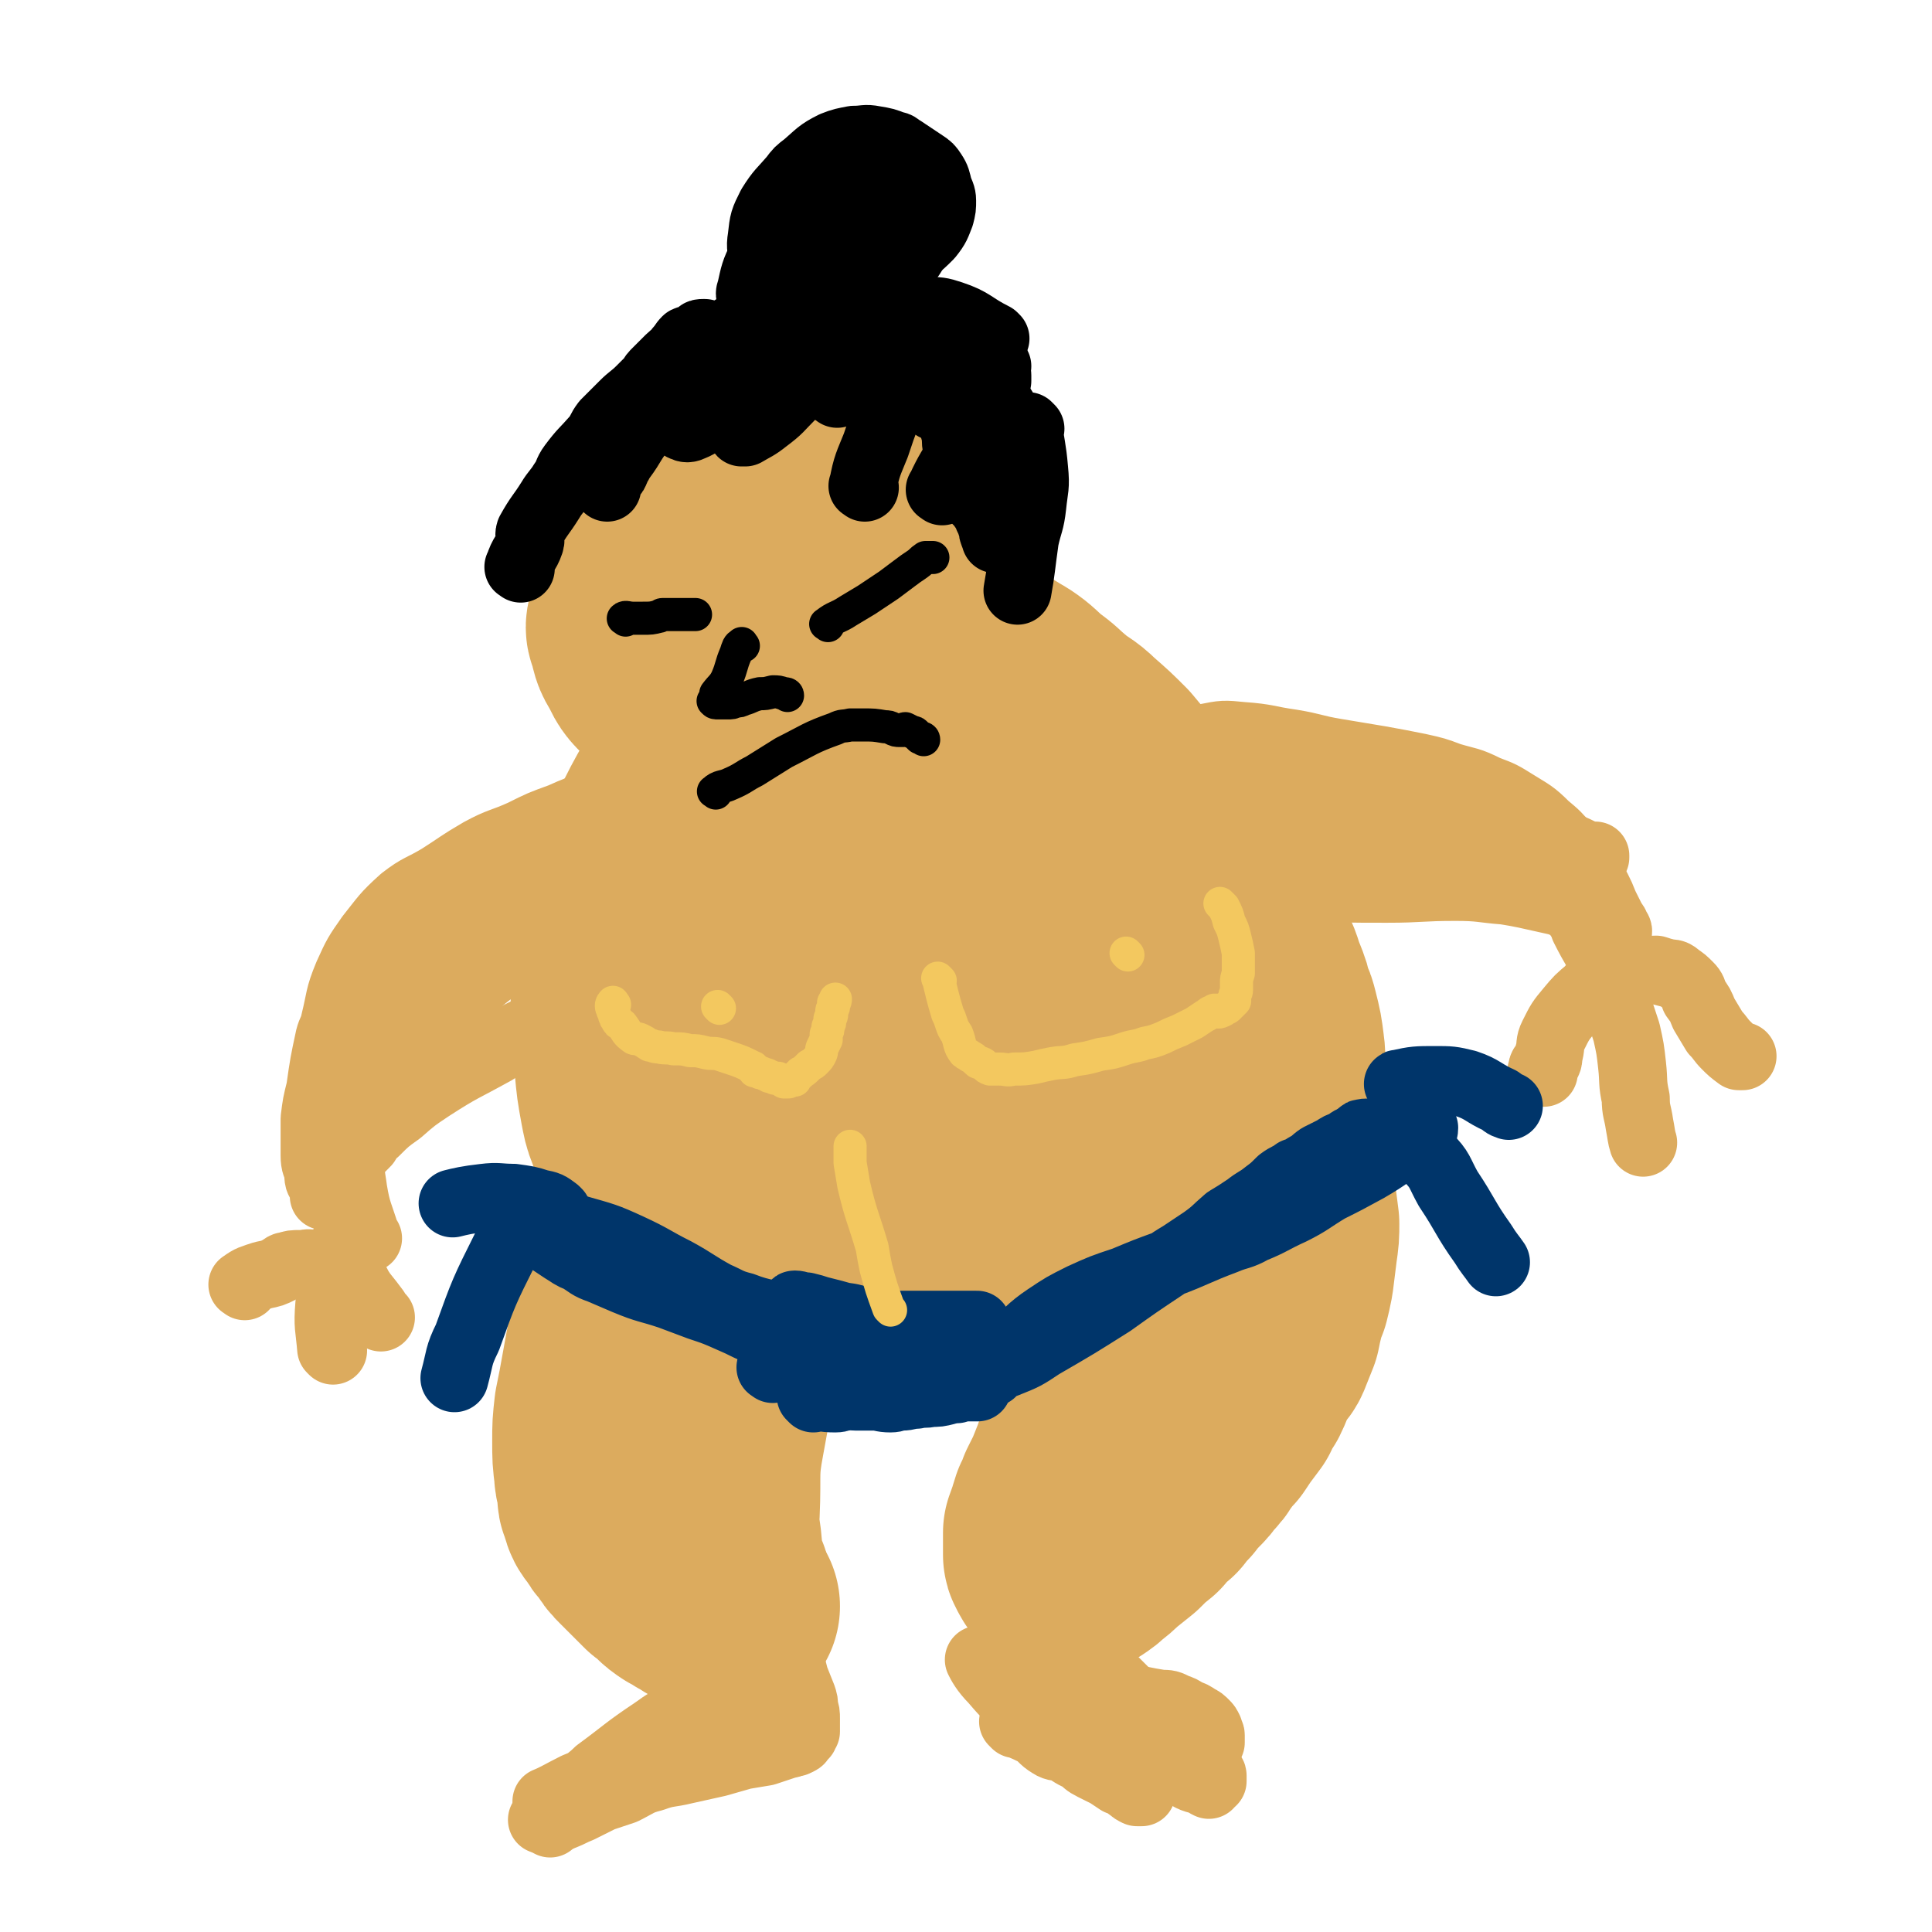 <svg viewBox='0 0 1050 1050' version='1.1' xmlns='http://www.w3.org/2000/svg' xmlns:xlink='http://www.w3.org/1999/xlink'><g fill='none' stroke='#DCAB5E' stroke-width='123' stroke-linecap='round' stroke-linejoin='round'><path d='M354,339c-1,-1 -2,-1 -1,-1 7,-11 8,-11 16,-22 5,-7 4,-7 11,-13 17,-15 18,-15 37,-29 9,-6 9,-6 20,-11 8,-3 8,-4 17,-5 9,-2 9,-2 18,-1 6,1 7,1 12,4 6,3 6,4 10,9 3,5 3,5 5,11 2,4 2,5 1,9 -3,13 -3,13 -7,25 -6,13 -5,14 -13,26 -8,11 -9,10 -19,19 -6,5 -6,5 -13,9 -12,6 -12,6 -24,11 -6,2 -7,1 -13,2 -12,1 -13,2 -25,0 -7,-1 -7,-2 -14,-6 -6,-3 -6,-4 -10,-8 -5,-5 -6,-5 -9,-12 -4,-6 -3,-6 -5,-13 -1,-2 -1,-2 0,-5 4,-15 2,-17 9,-30 7,-13 10,-11 20,-22 7,-8 7,-9 15,-16 9,-7 10,-7 20,-12 3,-2 3,-2 6,-3 13,-3 13,-4 27,-4 8,0 9,0 16,3 7,2 7,3 12,7 6,5 5,5 9,11 4,4 5,4 6,9 1,8 2,9 0,16 -1,7 -2,8 -6,14 -8,11 -8,12 -19,21 -9,8 -10,8 -20,14 -10,4 -10,4 -21,7 -6,2 -7,1 -14,2 -8,0 -8,1 -16,1 -6,0 -6,0 -12,-1 -6,-2 -6,-2 -11,-5 -3,-1 -3,-2 -5,-4 -1,-1 -2,-2 -2,-2 '/><path d='M504,355c-1,-1 -2,-2 -1,-1 4,0 5,0 10,1 5,2 6,1 11,3 12,6 12,7 24,14 6,4 6,5 12,10 7,5 6,5 12,10 7,6 8,5 14,11 8,7 8,7 15,14 5,6 5,6 10,12 6,7 6,7 12,14 5,5 5,5 9,10 7,8 7,8 13,17 5,8 5,8 10,17 6,9 6,8 12,18 5,8 5,8 9,17 4,6 3,7 6,14 2,5 2,5 3,10 2,4 2,4 3,8 2,8 2,8 3,16 1,7 0,7 -1,14 0,7 -1,7 -2,14 -2,6 -1,6 -4,12 -2,6 -2,6 -6,11 -7,8 -7,8 -15,15 -5,6 -6,5 -13,9 -6,4 -6,3 -12,6 -9,4 -9,3 -18,7 -10,3 -9,3 -19,6 -9,3 -9,2 -18,4 -8,2 -8,2 -15,3 -18,4 -18,4 -36,6 -10,2 -10,2 -19,3 -8,0 -8,0 -16,1 -8,0 -8,0 -15,1 -7,0 -7,0 -15,0 -8,0 -8,0 -15,0 -8,0 -8,0 -15,-1 -7,0 -7,0 -13,-2 -7,-1 -7,-1 -13,-3 -7,-2 -7,-2 -13,-5 -5,-2 -5,-2 -10,-5 -6,-5 -6,-5 -13,-11 -5,-4 -5,-4 -9,-9 -4,-5 -4,-5 -7,-10 -6,-13 -7,-13 -12,-25 -2,-5 -2,-6 -3,-11 -2,-11 -2,-11 -3,-22 -2,-13 -2,-13 -2,-26 0,-12 0,-12 1,-24 0,-12 0,-12 3,-24 2,-11 3,-11 6,-23 4,-10 3,-10 8,-19 5,-12 5,-12 11,-23 5,-8 5,-8 10,-16 5,-7 5,-7 11,-14 6,-6 6,-6 13,-10 7,-5 7,-6 15,-8 10,-2 11,-2 21,0 13,2 14,2 26,8 12,5 12,6 23,14 13,9 13,9 24,19 9,8 9,8 18,18 5,5 5,5 10,11 6,8 7,7 12,15 5,7 5,7 8,15 3,6 3,6 5,13 2,10 1,11 3,21 0,8 1,8 1,16 0,17 0,17 0,34 0,9 1,10 -1,19 -3,14 -1,15 -8,27 -7,11 -9,11 -20,19 -7,6 -8,6 -17,9 -9,4 -9,4 -20,5 -9,1 -9,1 -18,-1 -12,-2 -13,-2 -23,-8 -13,-7 -13,-7 -24,-17 -9,-8 -10,-8 -18,-18 -6,-8 -7,-9 -10,-19 -4,-11 -4,-12 -5,-24 -1,-9 -1,-9 0,-18 3,-25 1,-26 9,-50 5,-13 7,-12 16,-23 8,-10 8,-10 18,-18 7,-5 7,-5 15,-7 10,-2 11,-1 21,-1 13,1 13,0 26,4 12,3 12,3 23,9 13,8 14,8 23,19 10,11 10,12 16,26 5,10 6,10 7,22 2,21 2,22 -1,44 -2,13 -2,14 -8,26 -4,8 -5,10 -12,15 -9,5 -10,4 -21,7 -12,2 -12,3 -25,2 -12,-1 -13,-1 -25,-5 -12,-5 -12,-5 -22,-13 -10,-8 -10,-9 -18,-19 -7,-10 -7,-10 -11,-21 -3,-9 -3,-10 -4,-19 -1,-8 -1,-9 0,-16 2,-9 0,-13 7,-17 18,-9 24,-12 44,-10 11,1 10,8 19,17 9,10 9,10 17,21 4,6 4,6 7,13 3,10 3,10 5,20 1,6 1,7 0,12 -1,6 -2,8 -3,11 '/><path d='M381,619c-1,-1 -1,-2 -1,-1 -3,3 -3,4 -6,8 -5,8 -6,7 -11,15 -3,4 -3,4 -4,9 -2,6 -2,6 -4,13 -2,7 -2,7 -5,14 -3,9 -3,9 -6,19 -3,10 -2,10 -4,21 -2,8 -2,8 -4,17 -2,11 -2,11 -4,22 -1,5 -1,5 -2,10 -1,9 -1,9 -1,17 0,9 0,9 1,17 0,4 1,4 2,9 0,4 -1,4 1,7 1,5 1,5 4,8 2,4 2,4 5,7 3,5 3,5 6,8 4,4 4,4 8,8 2,2 2,2 5,5 3,2 3,2 6,5 2,2 2,2 5,4 2,1 2,1 4,2 1,1 1,1 3,2 1,0 1,0 2,1 1,1 1,1 3,2 1,0 1,0 2,1 1,0 1,0 2,1 1,1 1,0 3,1 0,0 0,1 0,1 0,1 1,0 1,0 1,0 1,1 2,1 0,0 0,0 1,0 0,0 -1,1 -1,1 -1,0 -1,-1 -2,-2 -1,-1 -1,-1 -2,-2 -1,-1 -1,-1 -2,-2 -1,-1 -1,-1 -3,-3 -2,-2 -2,-2 -4,-5 -4,-5 -5,-5 -8,-11 -5,-10 -7,-15 -9,-20 '/><path d='M390,861c-1,-1 -1,-1 -1,-1 -3,-11 -3,-11 -4,-22 -1,-8 -2,-8 -1,-16 1,-22 -1,-22 3,-43 9,-48 7,-49 22,-95 5,-16 8,-15 18,-29 6,-9 6,-9 14,-17 12,-12 16,-15 25,-23 '/><path d='M603,629c-1,-1 -2,-2 -1,-1 1,4 2,5 3,11 1,4 1,4 2,8 2,7 3,6 5,13 1,3 0,3 0,6 1,4 2,4 3,8 1,5 1,5 2,10 0,5 -1,5 -2,11 0,9 0,9 -1,17 -1,7 -1,7 -2,14 -3,9 -3,9 -5,18 -2,6 -3,6 -5,13 -2,5 -2,5 -4,11 -2,8 -2,9 -5,17 -2,6 -2,5 -4,11 -2,5 -2,5 -4,10 -2,4 -2,4 -4,8 -1,3 -1,3 -3,7 -1,3 -1,3 -2,7 -1,2 -1,2 -2,5 0,2 0,2 0,4 0,1 0,1 0,2 0,1 0,1 0,2 0,1 0,1 0,2 0,0 0,0 0,1 0,1 0,1 0,1 0,1 1,1 1,1 1,1 0,1 0,1 0,1 1,1 1,2 1,0 0,0 1,1 0,0 0,0 1,0 0,0 0,1 1,1 0,0 0,0 1,0 1,0 1,0 1,0 1,0 1,0 2,-1 2,-1 2,-1 4,-2 3,-2 3,-2 5,-4 4,-3 4,-3 7,-6 5,-4 5,-4 10,-8 5,-5 5,-5 10,-9 4,-5 4,-5 9,-9 3,-4 3,-4 6,-7 3,-4 3,-4 6,-7 3,-3 3,-3 5,-6 4,-4 4,-4 7,-9 3,-4 3,-4 6,-7 2,-3 2,-3 4,-6 3,-4 3,-4 6,-8 2,-5 2,-5 5,-9 2,-4 2,-5 4,-9 2,-4 2,-4 4,-7 2,-3 3,-3 4,-6 2,-5 2,-5 4,-10 1,-5 1,-5 2,-9 1,-4 1,-4 3,-9 1,-4 1,-4 2,-9 1,-8 1,-8 2,-16 1,-7 1,-7 1,-13 -1,-8 -1,-8 -2,-15 -4,-16 -4,-16 -8,-32 -2,-5 -2,-5 -4,-10 0,-2 0,-4 0,-4 '/></g>
<g fill='none' stroke='#DCAB5E' stroke-width='37' stroke-linecap='round' stroke-linejoin='round'><path d='M407,876c-1,-1 -2,-2 -1,-1 2,1 3,2 6,5 3,3 4,2 6,5 5,7 5,7 9,14 2,3 2,3 3,6 1,3 1,3 2,7 2,5 2,5 4,10 1,3 1,3 1,6 1,3 1,3 1,6 0,2 0,2 0,3 0,1 0,1 0,2 0,1 0,1 0,2 0,0 -1,-1 -1,-1 0,1 1,1 0,3 0,0 0,0 -1,1 0,0 0,0 -1,1 0,0 0,1 -1,1 -1,0 -1,0 -2,0 0,0 0,0 -1,1 0,0 0,0 -1,0 -1,1 -1,1 -2,1 -3,1 -3,1 -6,2 -3,1 -3,1 -6,2 -6,1 -6,1 -12,2 -7,2 -7,2 -14,4 -9,2 -9,2 -18,4 -8,2 -9,1 -17,4 -8,2 -8,3 -16,7 -6,2 -6,2 -12,4 -6,3 -6,3 -12,6 -5,2 -4,2 -9,4 -2,1 -2,0 -5,1 -1,1 -1,1 -3,1 -1,0 -1,0 -3,0 0,0 -1,0 0,0 0,0 1,0 2,0 1,0 2,0 2,0 '/><path d='M299,991c-1,-1 -2,-1 -1,-1 8,-10 9,-10 18,-19 4,-4 5,-4 9,-8 15,-11 15,-12 30,-22 6,-4 6,-5 13,-7 9,-2 9,-2 18,-2 9,0 9,0 17,3 9,2 9,3 18,7 4,2 3,3 6,4 2,1 2,1 3,1 1,0 3,0 2,0 -1,0 -3,-1 -6,-1 -2,0 -2,0 -4,0 -8,0 -8,-1 -16,0 -15,2 -15,3 -30,6 -12,2 -12,2 -24,5 -7,2 -7,2 -14,4 -13,5 -13,5 -25,10 -8,4 -11,6 -16,8 '/><path d='M551,858c-1,-1 -1,-2 -1,-1 -1,1 0,2 0,5 0,2 -1,2 -1,4 -1,4 -1,4 -1,8 0,1 0,1 0,3 1,2 1,2 2,3 0,2 0,2 1,3 1,1 2,1 3,2 1,1 1,1 2,3 1,0 1,0 3,1 1,1 1,1 3,2 1,1 1,1 2,2 1,1 1,1 3,3 3,3 3,3 5,6 2,3 2,3 4,5 2,3 2,3 5,5 2,2 2,2 4,4 3,1 3,1 5,3 3,1 4,1 7,2 2,1 2,1 5,1 4,1 4,1 8,1 5,1 5,0 10,1 5,1 5,1 11,2 4,0 4,0 8,2 3,1 3,1 6,3 3,1 3,1 6,3 2,1 2,1 4,3 1,1 1,1 2,3 0,2 1,2 1,3 0,1 0,2 0,3 0,0 0,1 0,1 -1,2 -1,2 -2,2 -3,2 -3,2 -5,3 -4,1 -4,1 -7,2 -5,0 -5,0 -10,0 -6,0 -7,0 -13,-1 -7,-1 -7,-1 -14,-3 -7,-2 -7,-2 -13,-4 -8,-3 -8,-3 -16,-6 -7,-2 -7,-2 -13,-6 -6,-3 -6,-3 -11,-7 -8,-7 -8,-7 -14,-14 -5,-5 -7,-9 -8,-11 '/><path d='M552,937c-1,-1 -2,-2 -1,-1 4,2 5,2 11,5 5,3 4,4 9,7 3,2 4,1 7,2 4,2 4,3 9,5 4,3 3,3 7,5 4,2 4,2 8,4 3,2 3,2 6,4 2,0 2,0 3,1 2,1 2,2 4,3 1,1 1,1 3,2 1,0 1,0 2,0 0,0 1,0 0,0 0,-1 0,-1 -1,-3 -1,-2 -1,-2 -2,-4 -2,-2 -2,-2 -4,-5 -5,-5 -6,-5 -11,-11 -10,-9 -10,-9 -19,-19 -2,-2 -2,-3 -4,-6 -1,-3 -1,-3 -3,-6 -1,-2 -2,-3 -2,-4 '/><path d='M556,916c-1,-1 -2,-2 -1,-1 3,2 3,3 7,6 3,2 3,2 6,4 2,2 2,2 5,4 7,5 7,5 15,10 4,2 4,2 8,4 5,2 5,2 10,4 4,2 4,2 9,3 3,2 3,2 7,3 6,2 6,2 11,5 4,1 4,1 8,3 2,2 2,2 4,3 2,2 2,2 5,3 2,0 2,0 4,1 1,1 1,1 3,2 0,0 0,-1 0,-1 1,0 1,0 2,-1 0,0 0,0 0,-1 0,-1 0,-1 0,-2 0,-1 -1,-1 -2,-2 -1,-3 -1,-3 -3,-5 -3,-3 -3,-3 -6,-6 -4,-4 -4,-5 -9,-9 -4,-4 -4,-3 -9,-7 -6,-5 -6,-5 -12,-10 -4,-4 -4,-4 -9,-9 -1,-1 -3,-3 -3,-3 '/><path d='M616,957c-1,-1 -1,-1 -1,-1 '/><path d='M357,433c-1,-1 -1,-2 -1,-1 -4,0 -4,0 -8,1 -7,1 -7,1 -14,2 -5,1 -5,1 -10,2 -10,3 -10,3 -19,7 -11,4 -11,4 -21,9 -11,5 -12,4 -23,10 -12,7 -11,7 -22,14 -10,6 -11,5 -20,12 -10,9 -10,10 -18,20 -7,10 -7,10 -12,21 -5,12 -4,13 -7,25 -1,5 -2,5 -3,9 -3,14 -3,14 -5,28 -2,8 -2,8 -3,16 0,6 0,6 0,11 0,5 0,5 0,9 0,5 1,5 2,9 0,4 0,4 2,7 0,2 1,2 1,4 0,1 0,1 0,2 0,0 1,0 1,0 1,0 1,0 1,0 1,0 1,0 1,0 0,-1 0,-1 0,-2 0,-1 1,-1 2,-2 1,-1 1,-1 2,-2 1,-2 0,-2 1,-5 2,-2 2,-2 4,-5 5,-7 5,-7 11,-13 2,-3 2,-4 5,-6 6,-6 6,-6 13,-11 8,-7 8,-7 17,-13 17,-11 17,-10 35,-20 12,-8 12,-8 25,-14 11,-6 11,-6 22,-12 9,-5 9,-5 19,-11 5,-2 4,-3 9,-6 5,-3 5,-3 11,-6 2,-2 3,-2 6,-4 3,-1 4,-2 6,-3 '/><path d='M198,620c-1,-1 -2,-1 -1,-1 5,-15 4,-15 11,-29 6,-13 7,-13 15,-25 6,-9 6,-9 12,-19 8,-11 9,-11 17,-23 7,-9 6,-10 13,-19 5,-8 5,-8 12,-14 5,-4 5,-5 12,-7 4,-1 4,0 9,1 2,0 2,1 4,2 2,2 3,2 3,4 0,2 -1,3 -3,4 -4,5 -4,5 -8,9 -7,7 -7,7 -13,14 -9,7 -9,7 -18,14 -9,8 -9,8 -18,14 -7,6 -7,5 -15,10 -5,4 -5,4 -10,7 -1,1 -2,1 -3,1 -2,0 -3,1 -4,0 0,0 0,-1 1,-2 8,-8 8,-8 16,-14 11,-9 11,-9 22,-18 9,-7 9,-7 17,-15 7,-6 7,-7 14,-13 4,-3 5,-2 9,-6 3,-3 3,-4 6,-7 2,-2 2,-2 3,-4 0,0 0,-1 0,-1 -1,-1 -1,0 -2,1 -7,5 -10,8 -13,11 '/><path d='M133,699c-1,-1 -2,-1 -1,-1 4,-3 5,-3 11,-5 5,-1 5,-1 9,-3 2,-1 2,-2 4,-2 3,-1 3,-1 7,-1 4,0 4,-1 7,0 4,0 4,0 7,1 3,0 3,1 6,2 2,1 3,1 5,2 3,2 3,2 5,4 2,4 2,4 4,7 4,5 4,5 7,9 1,2 2,3 3,4 '/><path d='M181,734c-1,-1 -1,-1 -1,-1 -1,-12 -2,-12 -1,-24 1,-8 2,-8 4,-16 2,-7 2,-7 4,-14 0,-1 0,-1 0,-3 '/><path d='M200,673c-1,-1 -1,-1 -1,-1 -4,-13 -5,-13 -7,-25 -1,-8 -2,-9 -1,-17 4,-29 4,-29 11,-57 3,-11 3,-11 8,-21 6,-12 6,-12 13,-22 6,-8 7,-8 14,-15 5,-5 5,-5 11,-10 7,-6 8,-5 15,-11 4,-2 7,-4 9,-5 '/><path d='M611,423c-1,-1 -2,-1 -1,-1 2,-4 3,-4 6,-8 1,-2 0,-4 3,-4 17,-6 18,-6 36,-9 10,-2 10,-2 20,-1 14,1 13,2 27,4 12,2 12,3 24,5 12,2 12,2 24,4 11,2 11,2 21,4 9,2 9,2 17,5 10,3 10,2 20,7 8,3 8,3 16,8 8,5 9,5 16,12 6,5 6,5 12,12 5,6 5,6 10,12 3,5 3,5 6,10 2,4 2,4 4,9 2,4 2,4 4,8 1,2 2,2 2,4 1,1 2,2 1,3 -1,0 -1,-1 -3,-2 -1,0 -1,-1 -2,-1 -2,-2 -2,-2 -3,-3 -3,-1 -3,-2 -6,-3 -4,-2 -4,-3 -8,-4 -5,-2 -5,-2 -10,-4 -9,-2 -9,-2 -18,-4 -5,-1 -5,-1 -11,-2 -13,-1 -13,-2 -27,-2 -19,0 -19,1 -37,1 -22,0 -22,0 -45,-1 -19,0 -20,0 -39,-2 -16,-1 -16,-1 -33,-4 -8,-2 -8,-2 -17,-5 -1,0 -2,0 -2,0 '/><path d='M743,434c-1,-1 -1,-1 -1,-1 -10,-3 -10,-2 -19,-4 -9,-2 -9,-3 -17,-5 -10,-2 -10,-2 -19,-3 -6,-1 -6,-1 -11,-2 -4,0 -6,-1 -8,0 0,0 2,1 4,2 6,2 6,3 13,5 8,2 8,2 16,3 13,3 14,2 27,5 21,4 21,4 41,8 17,3 17,3 34,6 13,3 13,3 25,6 12,3 12,3 23,6 7,2 6,3 13,5 1,0 1,0 3,0 0,0 0,1 0,1 -1,1 -2,1 -4,1 -5,2 -5,2 -11,3 -9,1 -9,1 -17,2 -17,0 -17,1 -33,-2 -17,-2 -17,-4 -34,-9 -9,-3 -9,-3 -18,-7 -6,-2 -6,-1 -11,-3 '/><path d='M732,422c-1,-1 -1,-2 -1,-1 -11,4 -11,4 -21,10 -5,2 -5,2 -10,5 -3,2 -3,2 -6,4 -2,0 -3,0 -5,0 0,0 0,0 0,0 '/><path d='M722,482c-1,-1 -1,-1 -1,-1 -12,-4 -12,-4 -24,-7 -6,-2 -7,-1 -13,-4 -4,-2 -4,-3 -8,-6 -2,-1 -2,-1 -3,-2 -1,-4 0,-6 -1,-8 '/><path d='M722,452c-1,-1 -1,-1 -1,-1 -15,-1 -15,0 -30,-1 -4,0 -4,0 -9,-2 -1,0 -1,0 -3,-1 -1,-1 -4,-2 -3,-1 2,1 4,2 8,4 7,3 6,4 13,7 12,4 12,4 24,7 13,3 13,2 26,4 9,0 9,0 17,0 4,0 4,0 7,0 5,0 5,0 10,0 3,-1 3,-1 6,-2 1,0 2,0 2,0 0,-1 0,-1 -1,-2 0,-1 0,-2 0,-2 '/><path d='M839,583c-1,-1 -2,-1 -1,-1 0,-3 1,-3 3,-5 1,-2 0,-3 1,-5 1,-4 0,-5 2,-9 4,-8 4,-8 9,-14 5,-6 5,-6 11,-11 1,-2 2,-1 3,-2 4,-3 4,-3 8,-5 4,-1 4,-1 9,-2 4,-1 4,-1 9,-1 3,0 3,-1 7,-1 3,1 3,1 7,2 2,0 3,0 5,2 3,2 3,2 6,5 2,2 2,3 3,6 3,4 3,4 5,9 3,5 3,5 6,10 3,3 3,4 6,7 3,3 3,3 7,6 1,0 2,0 2,0 '/><path d='M846,477c-1,-1 -2,-2 -1,-1 5,9 7,10 13,22 2,3 2,3 3,6 6,12 7,12 13,24 2,7 2,7 4,14 3,10 3,10 6,19 2,9 2,9 3,18 1,9 0,9 2,18 0,7 1,7 2,14 1,5 1,7 2,10 '/></g>
<g fill='none' stroke='#00356A' stroke-width='37' stroke-linecap='round' stroke-linejoin='round'><path d='M299,672c-1,-1 -2,-2 -1,-1 11,4 12,5 24,11 3,1 3,1 7,3 17,8 17,9 34,17 12,5 12,4 24,9 4,1 4,1 8,3 5,2 5,2 11,4 3,1 2,1 5,3 3,1 3,1 6,2 3,1 3,0 5,2 3,1 3,2 6,3 1,1 1,1 3,1 1,1 3,1 3,2 0,0 -1,-1 -3,-1 -1,0 -1,0 -2,0 -3,-1 -3,-1 -6,-2 -6,-2 -6,-2 -12,-5 -7,-3 -6,-3 -13,-6 -9,-4 -9,-4 -18,-7 -8,-3 -8,-3 -16,-6 -12,-4 -12,-3 -24,-8 -7,-3 -7,-3 -14,-6 -6,-2 -6,-3 -11,-6 -5,-2 -4,-2 -9,-5 -3,-2 -3,-2 -6,-4 -2,-2 -3,-2 -5,-4 0,0 0,-1 0,-1 0,-1 0,-1 0,-1 0,-1 1,-1 2,-1 3,0 3,0 6,0 6,0 6,-1 11,0 14,4 15,4 28,10 13,6 13,7 25,13 11,6 11,7 22,13 7,3 7,4 15,6 10,4 16,4 22,6 '/><path d='M539,746c-1,-1 -2,-1 -1,-1 3,-2 4,-2 9,-4 10,-4 10,-4 19,-10 19,-11 19,-11 38,-23 14,-10 14,-10 29,-20 4,-3 4,-3 9,-6 6,-4 6,-4 12,-8 7,-5 6,-5 13,-11 5,-3 5,-3 11,-7 5,-4 5,-3 10,-7 4,-3 4,-3 8,-7 4,-3 4,-2 8,-5 3,-1 3,-1 6,-3 4,-2 4,-3 7,-5 4,-2 4,-2 8,-4 3,-2 3,-2 6,-3 2,-1 2,-2 5,-3 1,0 2,0 3,0 3,-1 3,-1 6,-2 3,-1 3,-1 6,-2 3,-1 3,0 6,-1 3,0 3,-1 6,-1 2,0 2,0 4,0 2,0 2,0 4,0 1,0 1,0 1,0 1,0 1,0 2,0 0,0 0,0 0,0 0,1 0,2 -2,3 -2,2 -2,2 -5,3 -12,8 -12,9 -24,16 -11,6 -11,6 -21,11 -10,6 -10,7 -20,12 -11,5 -11,6 -21,10 -7,4 -8,3 -15,6 -16,6 -16,7 -32,13 -11,4 -11,4 -23,9 -12,4 -12,4 -23,9 -10,5 -10,5 -19,11 -9,6 -12,10 -16,14 '/><path d='M420,744c-1,-1 -2,-1 -1,-1 5,-1 6,0 13,0 7,0 7,-1 14,-2 17,-1 17,-2 34,-3 9,-1 9,0 19,0 9,0 9,-1 18,-1 6,0 6,0 12,0 4,0 4,0 7,-1 1,0 1,0 2,-1 1,0 1,0 2,-1 0,0 0,0 0,-1 -1,-1 -1,-2 -3,-3 -4,-1 -4,-1 -8,-2 -8,-2 -8,-2 -15,-3 -9,-2 -9,-1 -18,-3 -9,-1 -9,-1 -18,-3 -8,-1 -8,-1 -16,-3 -7,-1 -7,-1 -13,-3 -5,-1 -5,0 -10,-2 -3,0 -3,0 -5,-1 -1,0 -3,-1 -2,-1 2,0 3,1 6,1 4,1 4,1 7,2 8,2 8,2 15,4 8,2 8,2 16,3 9,1 9,1 18,1 15,0 15,0 30,0 4,0 4,0 7,0 '/><path d='M442,760c-1,-1 -2,-2 -1,-1 5,0 6,1 13,1 3,0 3,-1 6,-1 2,-1 2,0 5,0 5,0 5,0 10,0 4,0 4,1 9,1 3,0 3,-1 6,-1 4,0 4,-1 8,-1 4,-1 4,0 8,-1 4,0 4,0 8,-1 3,-1 3,-1 6,-2 3,0 3,0 5,0 2,0 2,-1 3,-1 2,0 3,1 3,1 1,0 -1,0 -2,0 -1,0 -1,0 -3,0 -3,0 -3,0 -6,1 -4,0 -4,1 -8,1 -5,0 -5,0 -11,0 -5,0 -5,0 -11,0 -6,0 -6,-1 -12,-1 -3,0 -3,0 -7,-1 -5,0 -5,0 -9,-1 -3,0 -4,1 -7,0 -2,0 -3,-1 -4,-1 '/><path d='M298,661c-1,-1 -1,-2 -1,-1 -2,1 -2,2 -4,4 -4,4 -5,3 -10,7 -4,3 -5,2 -8,7 -12,24 -12,24 -21,49 -5,10 -4,11 -7,22 '/><path d='M303,659c-1,-1 -1,-1 -1,-1 -4,-3 -4,-3 -9,-4 -6,-2 -7,-2 -14,-3 -8,0 -8,-1 -16,0 -9,1 -13,2 -17,3 '/><path d='M741,617c-1,-1 -2,-1 -1,-1 3,-1 4,0 8,-1 6,0 7,-2 11,0 9,4 10,6 17,14 7,7 6,8 11,17 10,15 9,16 19,30 3,5 5,7 7,10 '/><path d='M761,590c-1,-1 -2,-1 -1,-1 9,-2 10,-2 20,-2 8,0 9,0 17,2 9,3 9,5 18,9 3,2 2,2 5,3 '/></g>
<g fill='none' stroke='#F3C85F' stroke-width='18' stroke-linecap='round' stroke-linejoin='round'><path d='M334,546c-1,-1 -1,-2 -1,-1 -1,1 -1,2 0,4 0,1 1,1 1,3 1,1 0,1 1,2 1,2 1,2 3,3 3,4 2,4 6,7 1,1 2,0 4,1 2,1 2,1 5,3 2,0 2,1 5,1 4,1 4,0 8,1 5,0 5,0 9,1 4,0 4,0 8,1 4,1 4,0 8,1 3,1 3,1 6,2 6,2 6,2 12,5 1,0 0,1 1,2 2,0 2,0 3,1 1,0 1,0 3,1 1,0 1,0 2,1 1,0 1,0 3,1 0,0 0,0 1,0 1,0 1,0 1,0 2,1 1,1 3,2 0,0 0,0 1,0 0,0 0,0 0,0 1,0 1,0 1,0 1,0 1,0 1,-1 0,0 0,0 1,0 1,0 1,0 2,0 0,0 0,-1 0,-1 1,-1 1,-1 2,-2 0,0 1,0 1,-1 2,-1 2,-1 3,-2 1,-1 1,-1 2,-2 2,-1 2,-1 3,-2 2,-2 2,-2 3,-4 1,-2 0,-2 1,-4 1,-2 1,-2 2,-4 0,-1 0,-1 0,-3 1,-2 1,-2 1,-4 1,-2 1,-2 1,-4 0,-1 1,-1 1,-3 0,0 0,0 0,-1 0,-2 1,-2 1,-3 0,-1 0,-1 0,-2 1,-1 1,-1 1,-2 0,0 0,0 0,0 '/><path d='M511,533c-1,-1 -2,-2 -1,-1 2,8 2,9 5,19 1,2 1,2 2,5 1,3 1,3 3,6 2,5 1,6 4,10 1,1 2,1 3,2 2,1 2,1 4,3 1,1 1,0 3,1 2,1 1,2 4,3 2,0 2,0 5,0 4,0 4,1 8,0 6,0 6,0 12,-1 4,-1 4,-1 9,-2 6,-1 6,0 12,-2 7,-1 7,-1 14,-3 7,-1 7,-1 13,-3 6,-2 6,-1 11,-3 5,-1 5,-1 10,-3 4,-2 4,-2 9,-4 4,-2 4,-2 8,-4 3,-2 3,-2 6,-4 1,0 1,-1 3,-2 0,0 1,0 2,-1 0,0 1,0 2,0 0,0 0,1 0,1 1,0 1,0 3,-1 0,0 0,0 1,-1 1,0 1,0 2,-1 0,-1 1,-1 1,-1 1,-1 1,-1 2,-2 0,-1 0,-1 0,-2 0,-2 1,-2 1,-4 0,-2 0,-2 0,-4 0,-2 0,-2 1,-5 0,-2 0,-2 0,-5 0,-3 0,-3 0,-6 -1,-5 -1,-5 -2,-9 -1,-4 -1,-4 -3,-8 -1,-4 -1,-4 -3,-8 -1,-1 -2,-2 -2,-2 '/><path d='M391,548c-1,-1 -1,-1 -1,-1 '/><path d='M613,519c-1,-1 -1,-1 -1,-1 '/><path d='M484,712c-1,-1 -1,-1 -1,-1 -4,-11 -4,-11 -7,-22 -1,-5 -1,-5 -2,-11 -5,-17 -6,-17 -10,-34 -1,-6 -1,-6 -2,-12 0,-5 0,-7 0,-9 '/></g>
<g fill='none' stroke='#000000' stroke-width='18' stroke-linecap='round' stroke-linejoin='round'><path d='M340,337c-1,-1 -2,-1 -1,-1 1,-1 2,0 5,0 2,0 3,0 5,0 5,0 5,0 9,-1 1,0 1,-1 2,-1 2,0 2,0 3,0 2,0 2,0 3,0 2,0 2,0 3,0 3,0 3,0 6,0 1,0 2,0 3,0 '/><path d='M450,340c-1,-1 -2,-1 -1,-1 5,-4 6,-3 12,-7 5,-3 5,-3 10,-6 6,-4 6,-4 12,-8 4,-3 4,-3 8,-6 4,-3 4,-3 7,-5 3,-2 2,-2 5,-4 0,0 1,0 2,0 1,0 1,0 2,0 '/><path d='M404,351c-1,-1 -1,-2 -1,-1 -2,1 -2,2 -3,5 -3,7 -2,7 -5,14 -2,4 -3,4 -6,8 0,1 0,1 0,2 0,1 0,1 -1,2 0,0 -1,0 0,0 0,1 1,1 2,1 1,0 1,0 2,0 1,0 1,0 3,0 3,0 3,0 5,-1 2,0 2,0 4,-1 4,-1 4,-2 9,-3 3,0 3,0 7,-1 3,0 3,0 6,1 1,0 2,0 2,1 '/><path d='M389,431c-1,-1 -2,-1 -1,-1 3,-3 5,-2 9,-4 7,-3 7,-4 13,-7 8,-5 8,-5 16,-10 14,-7 14,-8 28,-13 4,-2 4,-1 8,-2 4,0 4,0 7,0 6,0 6,0 12,1 2,0 2,0 4,1 2,1 2,1 4,1 1,0 1,0 2,0 0,0 0,-1 1,-1 2,1 2,1 4,2 1,0 1,0 2,1 1,1 1,1 2,2 1,0 2,0 2,1 '/></g>
<g fill='none' stroke='#000000' stroke-width='37' stroke-linecap='round' stroke-linejoin='round'><path d='M283,309c-1,-1 -2,-1 -1,-1 2,-7 4,-7 6,-13 1,-3 -1,-3 0,-6 5,-9 6,-9 11,-17 3,-5 4,-5 7,-10 3,-4 2,-5 5,-9 6,-8 6,-7 13,-15 3,-4 2,-4 5,-8 3,-3 3,-3 6,-6 2,-2 2,-2 4,-4 4,-4 5,-4 9,-8 3,-3 3,-3 6,-6 1,-2 1,-2 3,-4 3,-3 3,-3 7,-7 2,-2 3,-2 5,-5 2,-2 2,-3 4,-5 2,-1 3,0 5,-1 1,-1 0,-1 2,-2 0,-1 1,-1 2,-1 0,0 1,0 1,0 -2,1 -3,1 -5,3 -3,2 -3,2 -5,5 -4,4 -4,4 -7,9 -8,12 -8,12 -15,25 -3,6 -2,6 -6,12 -3,6 -3,6 -6,12 -2,3 -2,4 -4,7 -1,3 -1,3 -3,5 -1,2 -1,2 -2,4 0,0 0,2 0,2 0,-1 0,-3 1,-5 3,-6 3,-5 7,-11 6,-8 5,-9 12,-17 7,-10 8,-9 16,-18 7,-8 6,-9 13,-16 5,-6 6,-5 11,-11 4,-4 4,-4 8,-8 3,-2 3,-2 5,-3 3,-2 3,-2 5,-3 1,0 1,0 3,-1 1,0 1,0 2,0 1,0 1,0 3,-1 0,0 0,0 1,0 1,0 1,0 2,0 1,0 1,0 3,0 0,0 0,0 1,0 0,0 1,0 0,0 0,1 0,1 -1,2 0,0 0,0 -1,0 -3,2 -2,2 -5,4 -3,2 -3,2 -6,4 -4,4 -5,4 -9,7 -5,4 -5,4 -9,9 -5,5 -4,5 -8,10 -4,4 -4,4 -7,8 -4,6 -4,7 -6,13 -1,1 0,1 0,2 0,1 -1,1 0,2 2,1 3,1 5,0 5,-2 5,-3 10,-7 8,-8 8,-8 15,-16 7,-8 6,-8 13,-16 5,-5 5,-5 11,-11 4,-5 4,-5 9,-9 2,-2 2,-2 5,-3 2,-1 2,-1 4,-1 2,0 2,0 4,0 1,0 1,0 2,0 0,0 0,1 0,2 0,0 0,0 0,0 -1,1 -1,1 -3,2 -3,2 -3,1 -6,3 -4,3 -4,3 -8,6 -4,3 -4,3 -7,6 -7,8 -7,8 -14,17 -3,4 -3,4 -5,9 -3,7 -2,7 -4,14 0,2 0,2 0,4 0,1 0,2 1,3 0,0 1,0 2,0 5,-3 6,-3 11,-7 8,-6 7,-6 14,-13 6,-6 6,-7 12,-13 4,-6 4,-6 9,-11 9,-9 9,-9 17,-17 2,-2 2,-2 4,-4 1,0 2,-1 3,0 1,1 1,1 2,3 0,3 0,3 0,6 0,3 0,3 0,5 0,4 -1,4 -1,8 -1,4 -1,4 -3,8 0,2 0,2 -1,4 0,2 0,2 0,5 -1,1 -1,1 -1,2 0,0 0,1 0,1 1,-1 1,-1 2,-2 1,-1 1,-1 2,-2 2,-2 2,-2 4,-4 3,-2 3,-2 5,-4 2,-1 2,-1 4,-2 2,-1 2,-1 3,-1 4,-2 4,-2 8,-3 2,0 2,0 4,1 2,0 2,0 3,1 2,2 2,3 3,6 1,1 0,1 0,3 1,2 1,2 1,4 0,2 0,2 0,4 0,1 0,2 0,3 0,0 -1,0 -1,0 -2,0 -2,0 -3,-1 -1,0 -1,0 -2,-2 -1,-1 -1,-1 -2,-3 -1,-3 -1,-3 -2,-6 -1,-2 -1,-2 -1,-5 0,-2 0,-3 0,-5 0,-1 0,-2 1,-3 0,0 1,0 2,0 0,0 0,1 0,2 2,2 2,2 3,5 1,3 0,3 1,7 1,3 1,3 1,7 1,3 0,3 0,7 0,1 1,1 1,2 '/><path d='M504,187c-1,-1 -2,-2 -1,-1 2,3 3,4 7,8 1,2 1,2 3,4 3,3 3,3 6,6 3,3 2,3 5,5 3,3 3,3 6,6 2,3 2,3 4,5 2,3 2,3 4,5 2,3 2,3 3,5 0,1 0,1 0,3 0,1 0,2 0,3 0,0 -1,-1 -2,-3 0,-1 0,-1 -1,-2 0,-1 -1,-1 -1,-3 0,-3 0,-3 0,-6 0,-4 1,-4 1,-9 1,-4 1,-4 2,-8 0,-2 -1,-2 0,-4 0,-1 1,-2 2,-2 0,-1 -1,1 -1,2 0,1 1,1 1,3 0,1 0,1 0,2 0,0 0,0 0,1 '/><path d='M411,175c-1,-1 -1,-1 -1,-1 -1,-6 -1,-6 -2,-12 0,-2 -1,-2 0,-4 2,-9 2,-10 6,-18 4,-7 4,-7 9,-12 4,-5 4,-5 9,-8 3,-3 3,-3 8,-5 4,-2 4,-1 8,-2 5,0 5,0 10,-1 5,-1 5,-1 10,-1 3,0 3,-1 7,0 4,0 4,0 8,1 3,0 4,-1 6,1 3,1 2,2 4,4 2,2 3,2 4,4 1,3 1,4 1,7 0,4 1,5 -1,8 -3,5 -3,5 -7,8 -5,5 -5,5 -10,8 -5,4 -5,4 -10,6 -6,2 -7,2 -13,4 -6,2 -6,2 -12,3 -5,0 -5,1 -10,0 -4,-1 -4,-1 -8,-3 -3,-1 -3,-1 -6,-3 -2,-3 -3,-3 -4,-6 -2,-4 -1,-4 -1,-9 0,-6 1,-6 2,-11 2,-6 1,-7 4,-12 2,-4 2,-4 5,-8 3,-4 3,-4 6,-8 1,-1 2,-3 3,-3 '/><path d='M428,161c-1,-1 -1,-1 -1,-1 -3,-2 -4,-2 -6,-4 -2,-2 -3,-2 -4,-5 -2,-4 -1,-5 -2,-9 -1,-7 -2,-7 -1,-13 1,-9 1,-9 5,-17 5,-8 6,-8 12,-15 3,-4 3,-4 7,-7 7,-6 7,-7 15,-11 5,-2 6,-2 11,-3 6,0 6,-1 11,0 6,1 6,1 11,3 2,0 2,1 4,2 6,4 6,4 12,8 3,2 3,2 5,5 2,3 2,4 3,8 1,3 2,4 2,7 0,4 0,4 -1,8 -2,5 -2,6 -6,11 -4,4 -4,4 -9,8 -4,3 -4,4 -9,6 -6,1 -7,1 -13,1 -6,0 -6,1 -12,0 -6,-1 -6,-1 -11,-3 -3,-1 -4,-1 -7,-3 -3,-3 -4,-3 -6,-6 -1,-2 0,-3 1,-5 1,-4 2,-4 4,-7 3,-3 3,-3 6,-6 5,-3 5,-3 10,-5 7,-1 8,-1 15,-1 7,0 7,1 15,3 5,2 5,2 9,4 4,2 4,2 6,5 2,2 2,3 1,5 -1,4 -2,4 -5,8 -4,4 -4,4 -10,8 -8,6 -8,7 -17,12 -8,5 -8,5 -16,8 -7,3 -7,3 -15,5 -6,2 -6,2 -11,2 -3,0 -3,-1 -5,-3 -2,-1 -3,-1 -4,-3 -2,-1 -2,-1 -2,-3 -1,-4 0,-5 0,-7 '/><path d='M545,222c-1,-1 -2,-2 -1,-1 1,8 2,9 3,19 1,5 1,5 1,10 0,4 0,4 0,9 0,7 -1,7 -1,15 0,3 0,3 0,7 0,2 0,2 -1,5 0,1 0,1 -1,2 0,2 0,2 -1,3 -1,1 0,1 -1,2 0,0 0,0 -1,0 0,0 -1,0 -1,0 0,0 0,-1 0,-2 0,0 -1,0 -1,-1 -1,-2 0,-2 -1,-4 -1,-3 -1,-3 -2,-5 0,-2 0,-2 -2,-4 0,-1 -1,-1 -2,-3 0,0 1,-1 0,-1 0,-1 -1,-1 -2,-1 0,0 0,0 0,-1 0,-1 0,-1 -1,-2 -1,-1 -1,-1 -2,-3 -1,-2 -1,-2 -2,-3 -1,-2 -1,-2 -2,-5 -1,-3 -1,-4 -2,-7 -1,-4 -1,-4 -2,-8 -1,-4 0,-4 -1,-8 -4,-14 -4,-14 -7,-27 -2,-5 -2,-5 -4,-11 -2,-5 -1,-6 -5,-10 -3,-4 -4,-4 -9,-6 -4,-2 -4,-2 -9,-3 -3,0 -3,0 -6,0 -1,0 -1,0 -1,0 '/><path d='M470,265c-1,-1 -2,-1 -1,-1 2,-11 3,-12 7,-22 3,-9 3,-9 6,-17 5,-13 6,-14 10,-25 '/><path d='M455,214c-1,-1 -2,-1 -1,-1 7,-12 10,-15 17,-24 '/><path d='M512,267c-1,-1 -2,-1 -1,-1 5,-11 6,-11 12,-22 4,-8 7,-11 9,-15 '/><path d='M560,233c-1,-1 -2,-2 -1,-1 1,10 2,11 3,23 1,10 0,10 -1,20 -1,9 -2,9 -4,18 -2,14 -2,17 -4,28 '/><path d='M541,184c-1,-1 -1,-1 -1,-1 -12,-6 -11,-8 -23,-12 -6,-2 -7,-2 -14,-2 -11,-1 -16,0 -22,0 '/></g>
</svg>